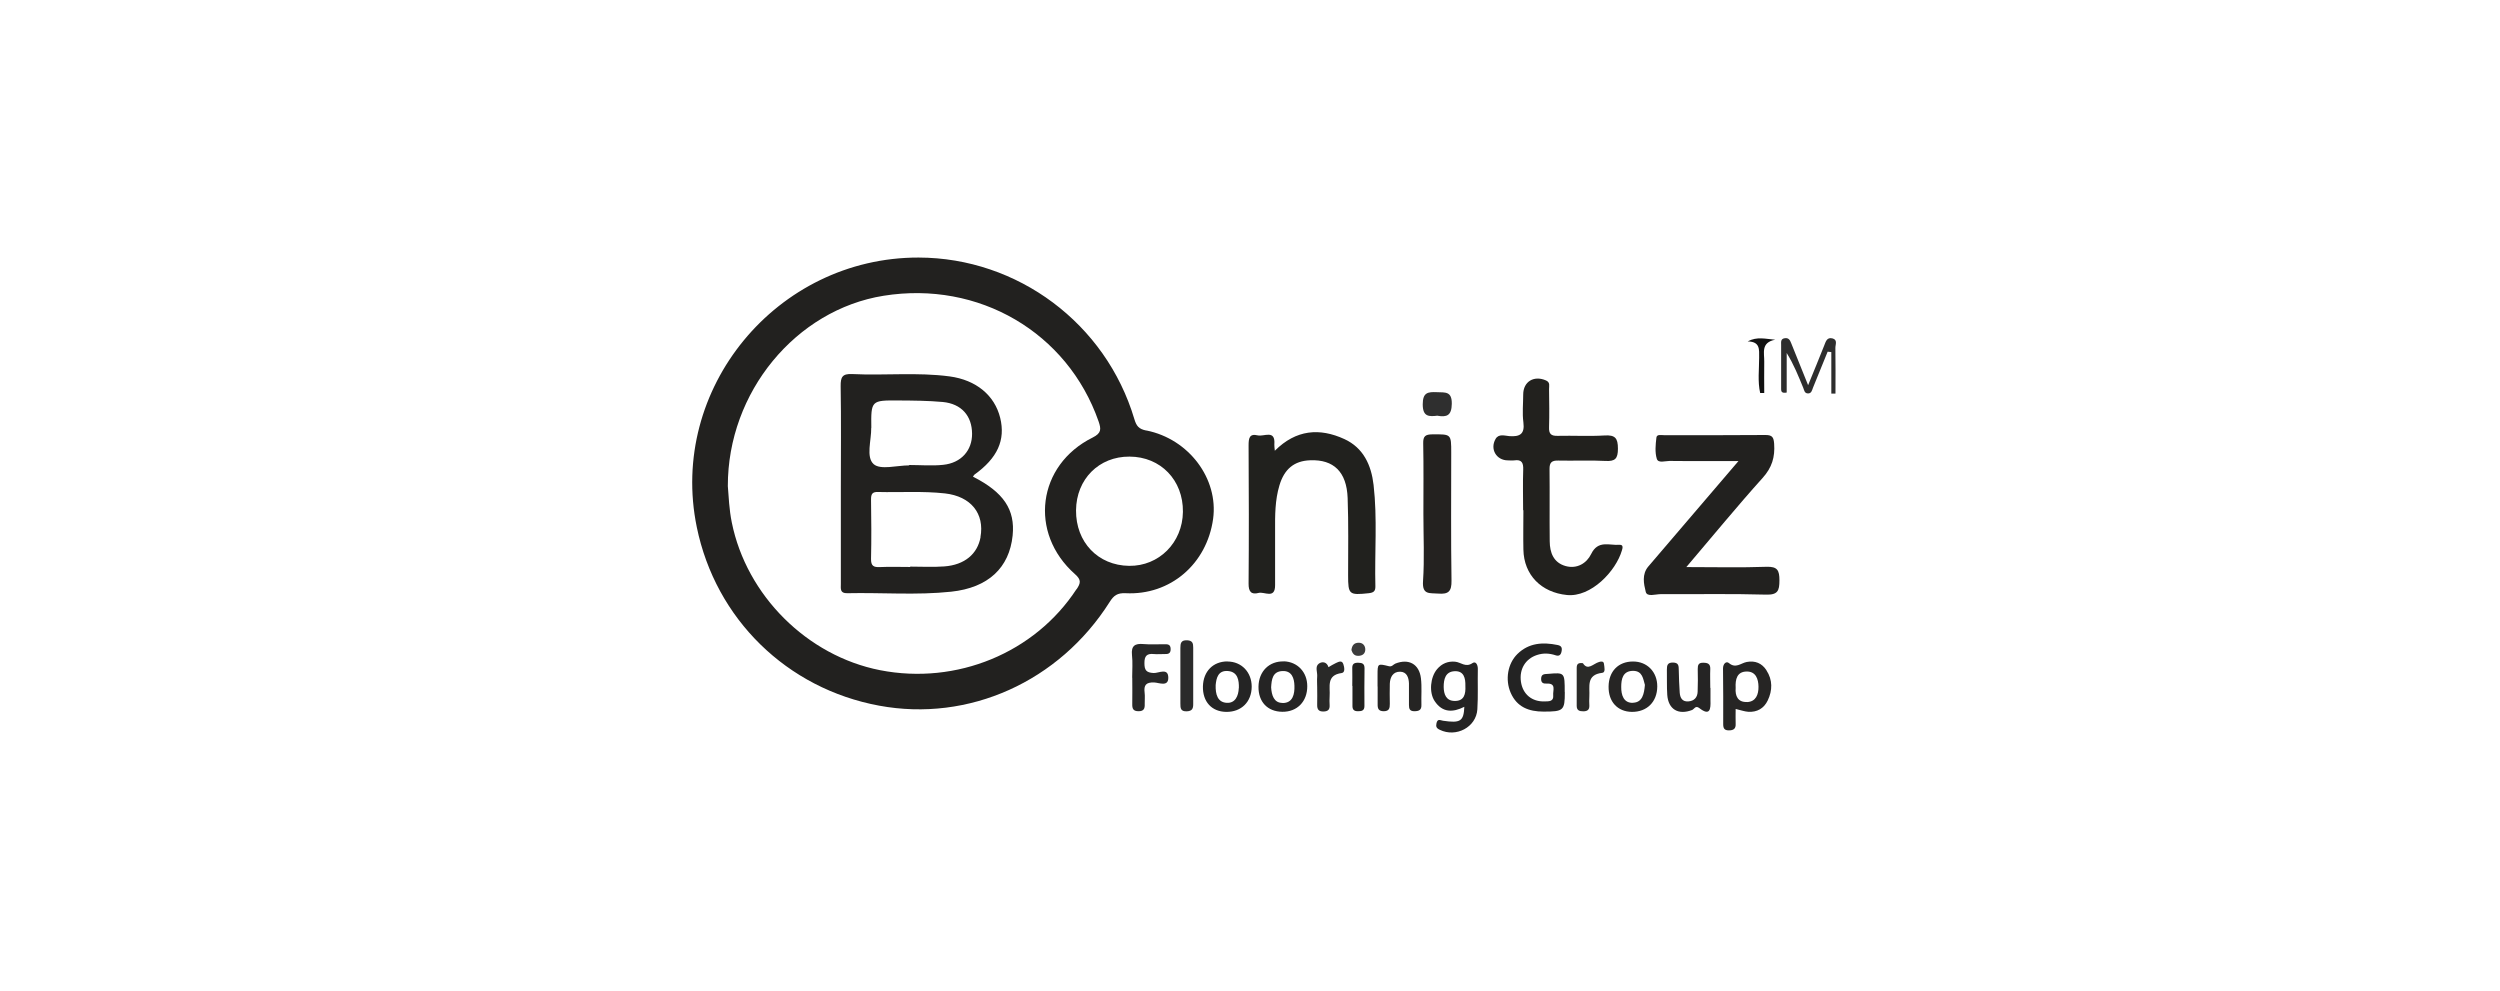 <?xml version="1.0" encoding="UTF-8"?>
<svg id="_图层_1" data-name="图层 1" xmlns="http://www.w3.org/2000/svg" viewBox="0 0 265 105">
  <defs>
    <style>
      .cls-1 {
        fill: #252424;
      }

      .cls-1, .cls-2, .cls-3, .cls-4, .cls-5, .cls-6, .cls-7, .cls-8, .cls-9, .cls-10, .cls-11, .cls-12, .cls-13, .cls-14, .cls-15, .cls-16, .cls-17, .cls-18, .cls-19, .cls-20 {
        stroke-width: 0px;
      }

      .cls-2 {
        fill: #2f2f2f;
      }

      .cls-3 {
        fill: #21211e;
      }

      .cls-4 {
        fill: #2d2d2d;
      }

      .cls-5 {
        fill: #232323;
      }

      .cls-6 {
        fill: #2b2b2b;
      }

      .cls-7 {
        fill: #262524;
      }

      .cls-8 {
        fill: #21211f;
      }

      .cls-9 {
        fill: #242220;
      }

      .cls-10 {
        fill: #272727;
      }

      .cls-11 {
        fill: #22211e;
      }

      .cls-12 {
        fill: #22211f;
      }

      .cls-13 {
        fill: #242323;
      }

      .cls-14 {
        fill: #3c3c3c;
      }

      .cls-15 {
        fill: #252423;
      }

      .cls-16 {
        fill: #242424;
      }

      .cls-17 {
        fill: #fff;
        opacity: 0;
      }

      .cls-18 {
        fill: #292928;
      }

      .cls-19 {
        fill: #2a2a28;
      }

      .cls-20 {
        fill: #111;
      }
    </style>
  </defs>
  <g>
    <path class="cls-12" d="m178.76,60.11c3.04,0,5.76.07,8.48-.03,1.18-.04,1.38.38,1.38,1.44,0,1.1-.17,1.55-1.44,1.51-3.72-.11-7.44-.03-11.16-.05-.54,0-1.43.32-1.57-.24-.21-.85-.43-1.86.27-2.69,1.39-1.64,2.79-3.27,4.19-4.9,1.71-2,3.43-4.01,5.37-6.28-1.1,0-1.92,0-2.74,0-1.52,0-3.05.02-4.57-.01-.47,0-1.2.27-1.35-.23-.21-.69-.13-1.5-.04-2.25.04-.37.52-.25.82-.25,3.58,0,7.17.01,10.75-.02.73,0,.86.26.91.93.1,1.41-.23,2.53-1.23,3.63-2.69,2.99-5.24,6.11-8.07,9.43Z"/>
    <path class="cls-3" d="m135.14,47.77c2.25-2.24,4.74-2.43,7.36-1.23,2.03.93,2.86,2.78,3.1,4.87.41,3.57.1,7.16.19,10.74.01.52-.19.67-.7.73-2.09.22-2.19.15-2.19-1.9,0-2.73.05-5.47-.05-8.19-.1-2.78-1.49-4.1-3.97-4-1.68.06-2.74.91-3.26,2.66-.47,1.56-.47,3.18-.46,4.79,0,1.93,0,3.85,0,5.78.01,1.52-1.13.67-1.75.83-.78.21-1.07-.14-1.06-.99.04-4.88.03-9.76,0-14.64,0-.74.07-1.29.97-1.07.66.16,1.89-.66,1.76.96-.01.16.02.32.05.67Z"/>
    <path class="cls-11" d="m161.45,54.09c0-1.43-.04-2.87.01-4.3.03-.73-.16-1.11-.95-.99-.22.03-.45,0-.67,0-1.22,0-1.93-1.19-1.31-2.27.33-.58.98-.34,1.46-.3,1.11.08,1.65-.21,1.49-1.46-.13-.97-.02-1.97-.02-2.95,0-1.37,1.14-2.06,2.42-1.49.47.21.31.6.32.92.02,1.34.04,2.69,0,4.03-.03.71.21.94.91.92,1.66-.04,3.32.06,4.97-.04,1.13-.07,1.42.28,1.42,1.4,0,1.07-.3,1.36-1.34,1.3-1.65-.09-3.32,0-4.97-.04-.68-.02-.95.18-.94.9.03,2.55-.01,5.11.02,7.66.01,1.19.4,2.26,1.68,2.62,1.21.34,2.24-.3,2.71-1.27.73-1.51,1.93-.9,3-.98.42-.03.35.32.27.57-.64,2.23-3.29,5.01-5.84,4.75-2.69-.27-4.56-2.1-4.61-4.82-.03-1.39,0-2.78,0-4.17Z"/>
    <path class="cls-9" d="m150.88,54.51c0-2.5.03-5.01-.02-7.51-.02-.78.24-.95.97-.96,2-.01,2-.05,2,1.96,0,4.51-.04,9.03.03,13.54.02,1.14-.31,1.47-1.41,1.38-.9-.08-1.71.17-1.61-1.31.16-2.36.04-4.74.04-7.1Z"/>
    <path class="cls-5" d="m165.87,73.36c0,1.96-.13,2.07-2.26,2.07-1.55,0-2.82-.48-3.48-2-.6-1.39-.32-3.09.72-4.11,1.21-1.18,2.68-1.27,4.25-.95.41.08.5.29.43.66-.07.39-.26.56-.64.43-.66-.22-1.31-.25-1.97-.03-1.22.4-1.89,1.5-1.7,2.83.19,1.33,1.17,2.14,2.52,2.09.45-.01.97.02.9-.66-.05-.49.36-1.28-.69-1.23-.36.02-.6-.07-.59-.51.01-.54.38-.49.74-.52,1.76-.15,1.76-.15,1.76,1.93Z"/>
    <path class="cls-10" d="m120.01,71.84c0-.81.07-1.62-.02-2.41-.1-.98.32-1.24,1.21-1.16.71.06,1.43.02,2.15.02.35,0,.73-.05.74.5.01.54-.32.55-.7.54-.36,0-.72.03-1.07,0-.75-.08-1.02.2-1.01.97,0,.73.19,1,.97,1.04.53.03,1.57-.61,1.56.52-.01.97-.99.5-1.5.48-.87-.03-1.11.29-1.01,1.08.05.4,0,.8.01,1.21.02.46-.08.76-.65.76-.56,0-.68-.26-.67-.74.02-.94,0-1.88,0-2.82h0Z"/>
    <path class="cls-1" d="m181.31,72.92c0,.45-.01.89,0,1.34.03.9-.04,1.68-1.18.8-.41-.32-.54.11-.77.2-1.45.56-2.52-.06-2.63-1.6-.06-.89-.02-1.79-.04-2.68,0-.45.06-.76.65-.75.61.01.6.36.61.79.02.8.04,1.6.1,2.4.04.54.26.97.9.93.63-.04.98-.42,1-1.03.03-.8.03-1.61.01-2.41,0-.42.08-.67.58-.66.47,0,.77.11.75.66-.03.67,0,1.34,0,2.01h0Z"/>
    <path class="cls-15" d="m146.02,72.78c0-.4,0-.8,0-1.21,0-1.24,0-1.25,1.21-.95.32.08.46-.19.68-.28,1.41-.56,2.53.04,2.71,1.56.11.93.02,1.87.05,2.81.02.55-.25.67-.73.68-.5,0-.59-.24-.59-.66.01-.76.01-1.52,0-2.28-.02-.63-.23-1.24-.94-1.25-.75-.01-1.06.57-1.09,1.27-.02.71-.01,1.43,0,2.14,0,.44-.05.77-.63.78-.57,0-.67-.28-.66-.75.01-.62,0-1.25,0-1.88Z"/>
    <path class="cls-4" d="m193.73,37.28c-.52,1.27-1.03,2.54-1.55,3.81-.11.28-.16.65-.58.61-.34-.03-.36-.37-.46-.6-.51-1.23-.99-2.46-1.75-3.68v4.19c-.51.1-.59-.11-.59-.34,0-1.57,0-3.13,0-4.7,0-.3-.07-.66.39-.72.39-.06.55.19.67.51.56,1.41,1.13,2.81,1.8,4.47.63-1.55,1.18-2.87,1.7-4.19.17-.43.29-.92.88-.77.58.15.3.67.31,1.02.03,1.61.01,3.22.01,4.83-.15,0-.29,0-.44,0v-4.4c-.13-.01-.26-.03-.38-.04Z"/>
    <path class="cls-6" d="m125.12,71.63c0-.98,0-1.96,0-2.94,0-.5.06-.85.72-.82.57.03.64.32.64.77,0,2,0,4,0,6.01,0,.47-.12.72-.67.75-.68.03-.69-.35-.69-.83.01-.98,0-1.96,0-2.94Z"/>
    <path class="cls-19" d="m167.79,70.3c.52.83,1.09.05,1.71-.13.2-.06.49-.11.52.2.04.33.19.91-.18.95-1.74.2-1.3,1.49-1.37,2.53-.02.31-.02.62,0,.93.02.47-.22.62-.65.62-.41,0-.69-.1-.69-.58,0-1.33,0-2.67,0-4,0-.39.11-.6.67-.52Z"/>
    <path class="cls-18" d="m139.62,72.81c0-.36-.03-.72,0-1.07.05-.47-.26-1.07.17-1.39.34-.25.85-.22,1.03.37.26-.15.52-.32.79-.44.27-.12.63-.33.78.11.11.32.22.89-.16.95-1.68.22-1.21,1.48-1.29,2.48-.02.31-.02.63,0,.94.02.44-.16.64-.62.66-.54.02-.71-.22-.7-.71.02-.63,0-1.25,0-1.88h0Z"/>
    <path class="cls-2" d="m152.39,44.06c-.92.11-1.58.13-1.58-1.2,0-1.26.54-1.33,1.51-1.29.88.04,1.59-.11,1.57,1.24-.02,1.24-.53,1.43-1.51,1.26Z"/>
    <path class="cls-8" d="m143.34,72.71c0-.62.02-1.24,0-1.86-.02-.47.19-.61.64-.6.42.01.66.1.66.59-.02,1.33-.02,2.66-.01,4,0,.5-.3.55-.7.55-.4,0-.57-.17-.57-.55,0-.71,0-1.42,0-2.13,0,0,0,0,0,0Z"/>
    <path class="cls-20" d="m186.58,41.67c-.28-1.24-.11-2.51-.11-3.76,0-.86.12-1.7-1.22-1.72,1-.54,1.9-.26,2.92-.18-1.55.3-1.14,1.42-1.16,2.33-.02,1.11,0,2.21,0,3.32-.14,0-.28,0-.42,0Z"/>
    <path class="cls-14" d="m143.25,68.91c.06-.5.28-.78.78-.78.44,0,.67.31.69.67.02.46-.27.72-.76.72-.45,0-.6-.3-.71-.62Z"/>
    <path class="cls-12" d="m121.52,45.64c-.82-.16-1.06-.49-1.28-1.22-3.02-10.13-12.37-17.1-22.87-17.12-15.06-.02-26.53,13.92-23.51,28.58,2,9.73,9.54,17.11,19.33,18.92,9.49,1.76,19.09-2.54,24.44-11,.43-.68.81-.96,1.68-.92,4.74.24,8.62-3.1,9.28-7.88.58-4.24-2.55-8.46-7.07-9.37Zm-7.41,16.81c-4.41,6.75-12.7,10.18-20.82,8.59-7.74-1.52-14.16-7.93-15.72-15.66-.28-1.37-.33-2.75-.42-3.85-.02-9.97,7.22-18.69,16.51-20.18,10.09-1.62,19.5,3.89,22.79,13.32.28.82.31,1.24-.63,1.71-5.87,2.91-6.8,10.12-1.87,14.48.69.61.6.95.17,1.6Zm5.58-2.47c-3.3-.04-5.66-2.51-5.63-5.89.03-3.3,2.43-5.71,5.67-5.69,3.3.01,5.7,2.5,5.66,5.86-.04,3.26-2.54,5.76-5.7,5.72Z"/>
    <path class="cls-13" d="m156.65,70.9c0-.44-.22-.85-.57-.61-.73.5-1.23-.1-1.84-.15-.75-.07-1.4.19-1.9.78-.73.85-.88,2.47-.27,3.39.82,1.24,1.93,1.23,3.15.61-.07,1.53-.41,1.75-2.25,1.48-.31-.05-.58-.25-.7.25-.08.36-.02.54.35.71,1.72.84,3.86-.27,3.98-2.17.09-1.42.02-2.86.05-4.29Zm-2.46,3.4c-.9-.01-1.15-.7-1.16-1.49,0-.82.19-1.61,1.14-1.66,1.01-.06,1.18.74,1.16,1.57.04.83-.11,1.6-1.14,1.58Z"/>
    <path class="cls-7" d="m187.24,71.04c-.48-.74-1.2-1.04-2.09-.87-.62.12-1.16.73-1.89.11-.28-.23-.62.08-.62.57.02,1.97.03,3.94.02,5.91,0,.44.12.66.6.66.5,0,.75-.18.72-.7-.02-.49,0-.98,0-1.57.55.13.94.27,1.33.3.94.06,1.67-.36,2.07-1.2.51-1.07.53-2.18-.14-3.2Zm-2.05,3.37c-.97.05-1.28-.63-1.21-1.49-.05-.92.14-1.74,1.19-1.74.95,0,1.22.8,1.23,1.61.01.82-.27,1.59-1.21,1.63Z"/>
    <path class="cls-7" d="m173.09,70.12c-1.54,0-2.56,1.04-2.58,2.64-.03,1.62.95,2.68,2.47,2.7,1.6.01,2.68-1.06,2.69-2.69.01-1.54-1.07-2.66-2.58-2.65Zm.02,4.38c-1.01.04-1.27-.83-1.26-1.69,0-.84.17-1.69,1.25-1.7,1.02,0,1.07.87,1.26,1.49-.08.94-.26,1.85-1.24,1.89Z"/>
    <path class="cls-16" d="m130.11,70.11c-1.52,0-2.56,1.05-2.6,2.64-.04,1.63.93,2.69,2.47,2.71,1.6.02,2.69-1.06,2.7-2.67,0-1.54-1.08-2.67-2.57-2.67Zm1.2,2.83c-.03.82-.37,1.61-1.27,1.56-.97-.05-1.21-.89-1.18-1.88.07-.74.25-1.59,1.33-1.49,1.02.1,1.15.98,1.13,1.81Z"/>
    <path class="cls-1" d="m136.1,70.11c-1.57-.05-2.68,1.06-2.7,2.68-.02,1.61.96,2.64,2.52,2.66,1.58.02,2.66-1.09,2.65-2.72,0-1.49-1.04-2.58-2.48-2.63Zm-.16,4.4c-.91,0-1.15-.83-1.2-1.65.05-.82.14-1.69,1.21-1.73.99-.04,1.24.78,1.26,1.56.03.87-.16,1.84-1.26,1.83Z"/>
    <path class="cls-12" d="m103.14,50.52c.05-.07.09-.16.15-.21,2.44-1.75,3.31-3.66,2.73-6.02-.59-2.39-2.55-4.01-5.35-4.39-3.43-.46-6.89-.08-10.33-.25-1.06-.05-1.24.32-1.23,1.29.06,3.58.02,7.16.02,10.75,0,3.4,0,6.81,0,10.21,0,.48-.12,1,.68.98,3.67-.08,7.36.23,11.01-.16,3.95-.42,6.17-2.55,6.52-5.95.28-2.75-.95-4.59-4.2-6.24Zm-10.78-5.16c-.04-2.92-.01-2.93,2.88-2.91,1.56.01,3.13.02,4.69.16,1.99.19,3.1,1.47,3.11,3.37.01,1.76-1.15,3.09-3.05,3.29-1.19.13-2.41.02-3.62.02v.04c-1.29,0-3.03.51-3.76-.13-.84-.75-.24-2.52-.26-3.85Zm11.58,11.57c-.32,1.79-1.69,2.95-3.84,3.11-1.2.09-2.41.02-3.62.02v.04c-1.07,0-2.15-.04-3.22.01-.67.03-.94-.13-.93-.87.05-2.1.03-4.2,0-6.3,0-.54.11-.81.73-.79,2.37.06,4.74-.11,7.1.15,2.76.31,4.22,2.14,3.77,4.63Z"/>
  </g>
  <rect class="cls-17" width="265" height="105"/>
</svg>